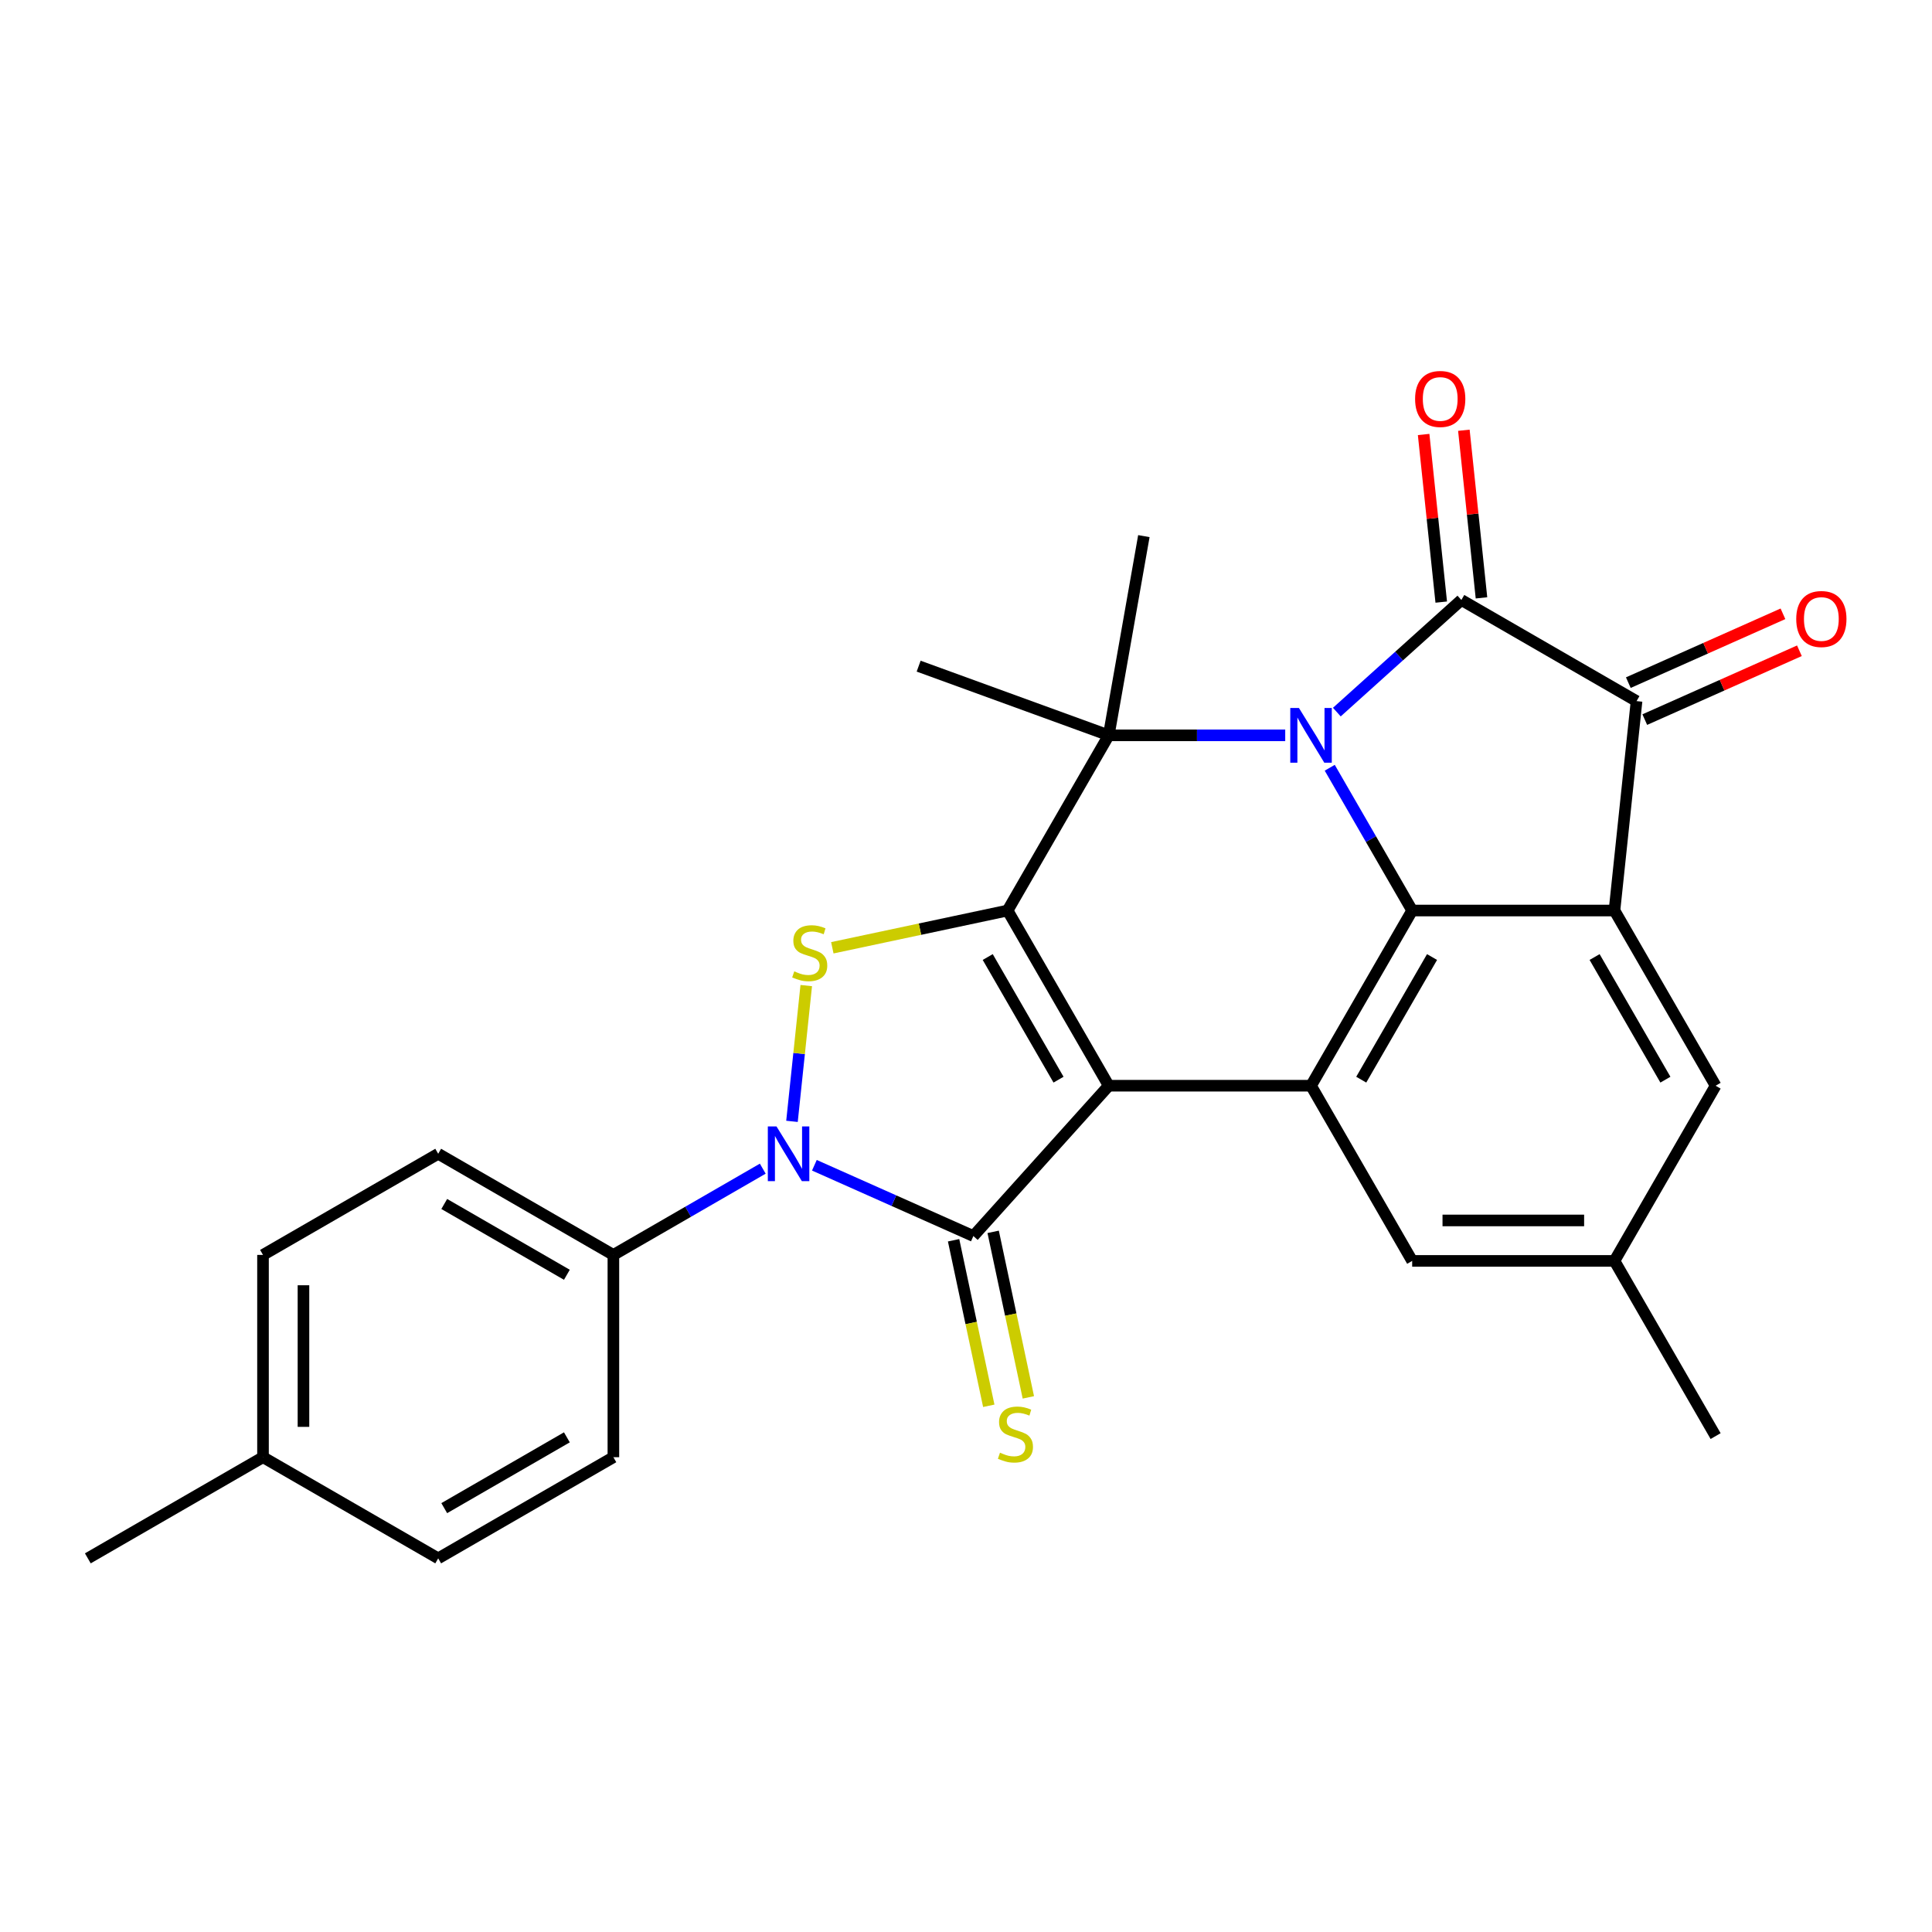 <?xml version='1.0' encoding='iso-8859-1'?>
<svg version='1.1' baseProfile='full'
              xmlns='http://www.w3.org/2000/svg'
                      xmlns:rdkit='http://www.rdkit.org/xml'
                      xmlns:xlink='http://www.w3.org/1999/xlink'
                  xml:space='preserve'
width='1000px' height='1000px' viewBox='0 0 1000 1000'>
<!-- END OF HEADER -->
<rect style='opacity:1.0;fill:#FFFFFF;stroke:none' width='1000' height='1000' x='0' y='0'> </rect>
<path class='bond-0' d='M 573.881,561.965 L 521.528,471.287' style='fill:none;fill-rule:evenodd;stroke:#000000;stroke-width:6px;stroke-linecap:butt;stroke-linejoin:miter;stroke-opacity:1' />
<path class='bond-0' d='M 547.892,558.834 L 511.245,495.36' style='fill:none;fill-rule:evenodd;stroke:#000000;stroke-width:6px;stroke-linecap:butt;stroke-linejoin:miter;stroke-opacity:1' />
<path class='bond-2' d='M 573.881,561.965 L 503.819,639.777' style='fill:none;fill-rule:evenodd;stroke:#000000;stroke-width:6px;stroke-linecap:butt;stroke-linejoin:miter;stroke-opacity:1' />
<path class='bond-8' d='M 573.881,561.965 L 678.587,561.965' style='fill:none;fill-rule:evenodd;stroke:#000000;stroke-width:6px;stroke-linecap:butt;stroke-linejoin:miter;stroke-opacity:1' />
<path class='bond-4' d='M 521.528,471.287 L 573.881,380.61' style='fill:none;fill-rule:evenodd;stroke:#000000;stroke-width:6px;stroke-linecap:butt;stroke-linejoin:miter;stroke-opacity:1' />
<path class='bond-7' d='M 521.528,471.287 L 476.168,480.929' style='fill:none;fill-rule:evenodd;stroke:#000000;stroke-width:6px;stroke-linecap:butt;stroke-linejoin:miter;stroke-opacity:1' />
<path class='bond-7' d='M 476.168,480.929 L 430.808,490.57' style='fill:none;fill-rule:evenodd;stroke:#CCCC00;stroke-width:6px;stroke-linecap:butt;stroke-linejoin:miter;stroke-opacity:1' />
<path class='bond-1' d='M 688.273,397.387 L 709.606,434.337' style='fill:none;fill-rule:evenodd;stroke:#0000FF;stroke-width:6px;stroke-linecap:butt;stroke-linejoin:miter;stroke-opacity:1' />
<path class='bond-1' d='M 709.606,434.337 L 730.939,471.287' style='fill:none;fill-rule:evenodd;stroke:#000000;stroke-width:6px;stroke-linecap:butt;stroke-linejoin:miter;stroke-opacity:1' />
<path class='bond-3' d='M 691.944,368.582 L 724.171,339.565' style='fill:none;fill-rule:evenodd;stroke:#0000FF;stroke-width:6px;stroke-linecap:butt;stroke-linejoin:miter;stroke-opacity:1' />
<path class='bond-3' d='M 724.171,339.565 L 756.398,310.548' style='fill:none;fill-rule:evenodd;stroke:#000000;stroke-width:6px;stroke-linecap:butt;stroke-linejoin:miter;stroke-opacity:1' />
<path class='bond-28' d='M 665.229,380.61 L 619.555,380.61' style='fill:none;fill-rule:evenodd;stroke:#0000FF;stroke-width:6px;stroke-linecap:butt;stroke-linejoin:miter;stroke-opacity:1' />
<path class='bond-28' d='M 619.555,380.61 L 573.881,380.61' style='fill:none;fill-rule:evenodd;stroke:#000000;stroke-width:6px;stroke-linecap:butt;stroke-linejoin:miter;stroke-opacity:1' />
<path class='bond-5' d='M 503.819,639.777 L 462.671,621.456' style='fill:none;fill-rule:evenodd;stroke:#000000;stroke-width:6px;stroke-linecap:butt;stroke-linejoin:miter;stroke-opacity:1' />
<path class='bond-5' d='M 462.671,621.456 L 421.523,603.136' style='fill:none;fill-rule:evenodd;stroke:#0000FF;stroke-width:6px;stroke-linecap:butt;stroke-linejoin:miter;stroke-opacity:1' />
<path class='bond-11' d='M 493.577,641.954 L 502.683,684.794' style='fill:none;fill-rule:evenodd;stroke:#000000;stroke-width:6px;stroke-linecap:butt;stroke-linejoin:miter;stroke-opacity:1' />
<path class='bond-11' d='M 502.683,684.794 L 511.789,727.634' style='fill:none;fill-rule:evenodd;stroke:#CCCC00;stroke-width:6px;stroke-linecap:butt;stroke-linejoin:miter;stroke-opacity:1' />
<path class='bond-11' d='M 514.061,637.6 L 523.167,680.44' style='fill:none;fill-rule:evenodd;stroke:#000000;stroke-width:6px;stroke-linecap:butt;stroke-linejoin:miter;stroke-opacity:1' />
<path class='bond-11' d='M 523.167,680.44 L 532.273,723.28' style='fill:none;fill-rule:evenodd;stroke:#CCCC00;stroke-width:6px;stroke-linecap:butt;stroke-linejoin:miter;stroke-opacity:1' />
<path class='bond-14' d='M 766.811,309.453 L 762.252,266.076' style='fill:none;fill-rule:evenodd;stroke:#000000;stroke-width:6px;stroke-linecap:butt;stroke-linejoin:miter;stroke-opacity:1' />
<path class='bond-14' d='M 762.252,266.076 L 757.693,222.699' style='fill:none;fill-rule:evenodd;stroke:#FF0000;stroke-width:6px;stroke-linecap:butt;stroke-linejoin:miter;stroke-opacity:1' />
<path class='bond-14' d='M 745.985,311.642 L 741.426,268.265' style='fill:none;fill-rule:evenodd;stroke:#000000;stroke-width:6px;stroke-linecap:butt;stroke-linejoin:miter;stroke-opacity:1' />
<path class='bond-14' d='M 741.426,268.265 L 736.867,224.888' style='fill:none;fill-rule:evenodd;stroke:#FF0000;stroke-width:6px;stroke-linecap:butt;stroke-linejoin:miter;stroke-opacity:1' />
<path class='bond-30' d='M 756.398,310.548 L 847.076,362.901' style='fill:none;fill-rule:evenodd;stroke:#000000;stroke-width:6px;stroke-linecap:butt;stroke-linejoin:miter;stroke-opacity:1' />
<path class='bond-20' d='M 573.881,380.61 L 592.063,277.495' style='fill:none;fill-rule:evenodd;stroke:#000000;stroke-width:6px;stroke-linecap:butt;stroke-linejoin:miter;stroke-opacity:1' />
<path class='bond-21' d='M 573.881,380.61 L 475.49,344.798' style='fill:none;fill-rule:evenodd;stroke:#000000;stroke-width:6px;stroke-linecap:butt;stroke-linejoin:miter;stroke-opacity:1' />
<path class='bond-12' d='M 394.808,604.901 L 356.148,627.221' style='fill:none;fill-rule:evenodd;stroke:#0000FF;stroke-width:6px;stroke-linecap:butt;stroke-linejoin:miter;stroke-opacity:1' />
<path class='bond-12' d='M 356.148,627.221 L 317.488,649.542' style='fill:none;fill-rule:evenodd;stroke:#000000;stroke-width:6px;stroke-linecap:butt;stroke-linejoin:miter;stroke-opacity:1' />
<path class='bond-27' d='M 409.929,580.411 L 413.622,545.272' style='fill:none;fill-rule:evenodd;stroke:#0000FF;stroke-width:6px;stroke-linecap:butt;stroke-linejoin:miter;stroke-opacity:1' />
<path class='bond-27' d='M 413.622,545.272 L 417.316,510.133' style='fill:none;fill-rule:evenodd;stroke:#CCCC00;stroke-width:6px;stroke-linecap:butt;stroke-linejoin:miter;stroke-opacity:1' />
<path class='bond-6' d='M 730.939,471.287 L 678.587,561.965' style='fill:none;fill-rule:evenodd;stroke:#000000;stroke-width:6px;stroke-linecap:butt;stroke-linejoin:miter;stroke-opacity:1' />
<path class='bond-6' d='M 741.222,495.36 L 704.575,558.834' style='fill:none;fill-rule:evenodd;stroke:#000000;stroke-width:6px;stroke-linecap:butt;stroke-linejoin:miter;stroke-opacity:1' />
<path class='bond-9' d='M 730.939,471.287 L 835.645,471.287' style='fill:none;fill-rule:evenodd;stroke:#000000;stroke-width:6px;stroke-linecap:butt;stroke-linejoin:miter;stroke-opacity:1' />
<path class='bond-15' d='M 678.587,561.965 L 730.939,652.643' style='fill:none;fill-rule:evenodd;stroke:#000000;stroke-width:6px;stroke-linecap:butt;stroke-linejoin:miter;stroke-opacity:1' />
<path class='bond-10' d='M 835.645,471.287 L 847.076,362.901' style='fill:none;fill-rule:evenodd;stroke:#000000;stroke-width:6px;stroke-linecap:butt;stroke-linejoin:miter;stroke-opacity:1' />
<path class='bond-29' d='M 835.645,471.287 L 887.998,561.965' style='fill:none;fill-rule:evenodd;stroke:#000000;stroke-width:6px;stroke-linecap:butt;stroke-linejoin:miter;stroke-opacity:1' />
<path class='bond-29' d='M 825.362,495.36 L 862.009,558.834' style='fill:none;fill-rule:evenodd;stroke:#000000;stroke-width:6px;stroke-linecap:butt;stroke-linejoin:miter;stroke-opacity:1' />
<path class='bond-16' d='M 851.335,372.466 L 891.352,354.649' style='fill:none;fill-rule:evenodd;stroke:#000000;stroke-width:6px;stroke-linecap:butt;stroke-linejoin:miter;stroke-opacity:1' />
<path class='bond-16' d='M 891.352,354.649 L 931.37,336.832' style='fill:none;fill-rule:evenodd;stroke:#FF0000;stroke-width:6px;stroke-linecap:butt;stroke-linejoin:miter;stroke-opacity:1' />
<path class='bond-16' d='M 842.817,353.335 L 882.835,335.518' style='fill:none;fill-rule:evenodd;stroke:#000000;stroke-width:6px;stroke-linecap:butt;stroke-linejoin:miter;stroke-opacity:1' />
<path class='bond-16' d='M 882.835,335.518 L 922.853,317.701' style='fill:none;fill-rule:evenodd;stroke:#FF0000;stroke-width:6px;stroke-linecap:butt;stroke-linejoin:miter;stroke-opacity:1' />
<path class='bond-18' d='M 317.488,649.542 L 226.81,597.189' style='fill:none;fill-rule:evenodd;stroke:#000000;stroke-width:6px;stroke-linecap:butt;stroke-linejoin:miter;stroke-opacity:1' />
<path class='bond-18' d='M 293.416,659.824 L 229.941,623.177' style='fill:none;fill-rule:evenodd;stroke:#000000;stroke-width:6px;stroke-linecap:butt;stroke-linejoin:miter;stroke-opacity:1' />
<path class='bond-19' d='M 317.488,649.542 L 317.488,754.247' style='fill:none;fill-rule:evenodd;stroke:#000000;stroke-width:6px;stroke-linecap:butt;stroke-linejoin:miter;stroke-opacity:1' />
<path class='bond-13' d='M 887.998,561.965 L 835.645,652.643' style='fill:none;fill-rule:evenodd;stroke:#000000;stroke-width:6px;stroke-linecap:butt;stroke-linejoin:miter;stroke-opacity:1' />
<path class='bond-17' d='M 730.939,652.643 L 835.645,652.643' style='fill:none;fill-rule:evenodd;stroke:#000000;stroke-width:6px;stroke-linecap:butt;stroke-linejoin:miter;stroke-opacity:1' />
<path class='bond-17' d='M 746.645,631.702 L 819.939,631.702' style='fill:none;fill-rule:evenodd;stroke:#000000;stroke-width:6px;stroke-linecap:butt;stroke-linejoin:miter;stroke-opacity:1' />
<path class='bond-25' d='M 835.645,652.643 L 887.998,743.321' style='fill:none;fill-rule:evenodd;stroke:#000000;stroke-width:6px;stroke-linecap:butt;stroke-linejoin:miter;stroke-opacity:1' />
<path class='bond-22' d='M 226.81,597.189 L 136.132,649.542' style='fill:none;fill-rule:evenodd;stroke:#000000;stroke-width:6px;stroke-linecap:butt;stroke-linejoin:miter;stroke-opacity:1' />
<path class='bond-23' d='M 317.488,754.247 L 226.81,806.6' style='fill:none;fill-rule:evenodd;stroke:#000000;stroke-width:6px;stroke-linecap:butt;stroke-linejoin:miter;stroke-opacity:1' />
<path class='bond-23' d='M 293.416,743.965 L 229.941,780.612' style='fill:none;fill-rule:evenodd;stroke:#000000;stroke-width:6px;stroke-linecap:butt;stroke-linejoin:miter;stroke-opacity:1' />
<path class='bond-31' d='M 136.132,649.542 L 136.132,754.247' style='fill:none;fill-rule:evenodd;stroke:#000000;stroke-width:6px;stroke-linecap:butt;stroke-linejoin:miter;stroke-opacity:1' />
<path class='bond-31' d='M 157.073,665.248 L 157.073,738.542' style='fill:none;fill-rule:evenodd;stroke:#000000;stroke-width:6px;stroke-linecap:butt;stroke-linejoin:miter;stroke-opacity:1' />
<path class='bond-24' d='M 226.81,806.6 L 136.132,754.247' style='fill:none;fill-rule:evenodd;stroke:#000000;stroke-width:6px;stroke-linecap:butt;stroke-linejoin:miter;stroke-opacity:1' />
<path class='bond-26' d='M 136.132,754.247 L 45.455,806.6' style='fill:none;fill-rule:evenodd;stroke:#000000;stroke-width:6px;stroke-linecap:butt;stroke-linejoin:miter;stroke-opacity:1' />
<path  class='atom-2' d='M 672.327 366.45
L 681.607 381.45
Q 682.527 382.93, 684.007 385.61
Q 685.487 388.29, 685.567 388.45
L 685.567 366.45
L 689.327 366.45
L 689.327 394.77
L 685.447 394.77
L 675.487 378.37
Q 674.327 376.45, 673.087 374.25
Q 671.887 372.05, 671.527 371.37
L 671.527 394.77
L 667.847 394.77
L 667.847 366.45
L 672.327 366.45
' fill='#0000FF'/>
<path  class='atom-6' d='M 401.906 583.029
L 411.186 598.029
Q 412.106 599.509, 413.586 602.189
Q 415.066 604.869, 415.146 605.029
L 415.146 583.029
L 418.906 583.029
L 418.906 611.349
L 415.026 611.349
L 405.066 594.949
Q 403.906 593.029, 402.666 590.829
Q 401.466 588.629, 401.106 587.949
L 401.106 611.349
L 397.426 611.349
L 397.426 583.029
L 401.906 583.029
' fill='#0000FF'/>
<path  class='atom-8' d='M 411.11 502.777
Q 411.43 502.897, 412.75 503.457
Q 414.07 504.017, 415.51 504.377
Q 416.99 504.697, 418.43 504.697
Q 421.11 504.697, 422.67 503.417
Q 424.23 502.097, 424.23 499.817
Q 424.23 498.257, 423.43 497.297
Q 422.67 496.337, 421.47 495.817
Q 420.27 495.297, 418.27 494.697
Q 415.75 493.937, 414.23 493.217
Q 412.75 492.497, 411.67 490.977
Q 410.63 489.457, 410.63 486.897
Q 410.63 483.337, 413.03 481.137
Q 415.47 478.937, 420.27 478.937
Q 423.55 478.937, 427.27 480.497
L 426.35 483.577
Q 422.95 482.177, 420.39 482.177
Q 417.63 482.177, 416.11 483.337
Q 414.59 484.457, 414.63 486.417
Q 414.63 487.937, 415.39 488.857
Q 416.19 489.777, 417.31 490.297
Q 418.47 490.817, 420.39 491.417
Q 422.95 492.217, 424.47 493.017
Q 425.99 493.817, 427.07 495.457
Q 428.19 497.057, 428.19 499.817
Q 428.19 503.737, 425.55 505.857
Q 422.95 507.937, 418.59 507.937
Q 416.07 507.937, 414.15 507.377
Q 412.27 506.857, 410.03 505.937
L 411.11 502.777
' fill='#CCCC00'/>
<path  class='atom-12' d='M 517.589 751.914
Q 517.909 752.034, 519.229 752.594
Q 520.549 753.154, 521.989 753.514
Q 523.469 753.834, 524.909 753.834
Q 527.589 753.834, 529.149 752.554
Q 530.709 751.234, 530.709 748.954
Q 530.709 747.394, 529.909 746.434
Q 529.149 745.474, 527.949 744.954
Q 526.749 744.434, 524.749 743.834
Q 522.229 743.074, 520.709 742.354
Q 519.229 741.634, 518.149 740.114
Q 517.109 738.594, 517.109 736.034
Q 517.109 732.474, 519.509 730.274
Q 521.949 728.074, 526.749 728.074
Q 530.029 728.074, 533.749 729.634
L 532.829 732.714
Q 529.429 731.314, 526.869 731.314
Q 524.109 731.314, 522.589 732.474
Q 521.069 733.594, 521.109 735.554
Q 521.109 737.074, 521.869 737.994
Q 522.669 738.914, 523.789 739.434
Q 524.949 739.954, 526.869 740.554
Q 529.429 741.354, 530.949 742.154
Q 532.469 742.954, 533.549 744.594
Q 534.669 746.194, 534.669 748.954
Q 534.669 752.874, 532.029 754.994
Q 529.429 757.074, 525.069 757.074
Q 522.549 757.074, 520.629 756.514
Q 518.749 755.994, 516.509 755.074
L 517.589 751.914
' fill='#CCCC00'/>
<path  class='atom-15' d='M 732.453 206.496
Q 732.453 199.696, 735.813 195.896
Q 739.173 192.096, 745.453 192.096
Q 751.733 192.096, 755.093 195.896
Q 758.453 199.696, 758.453 206.496
Q 758.453 213.376, 755.053 217.296
Q 751.653 221.176, 745.453 221.176
Q 739.213 221.176, 735.813 217.296
Q 732.453 213.416, 732.453 206.496
M 745.453 217.976
Q 749.773 217.976, 752.093 215.096
Q 754.453 212.176, 754.453 206.496
Q 754.453 200.936, 752.093 198.136
Q 749.773 195.296, 745.453 195.296
Q 741.133 195.296, 738.773 198.096
Q 736.453 200.896, 736.453 206.496
Q 736.453 212.216, 738.773 215.096
Q 741.133 217.976, 745.453 217.976
' fill='#FF0000'/>
<path  class='atom-17' d='M 929.729 320.393
Q 929.729 313.593, 933.089 309.793
Q 936.449 305.993, 942.729 305.993
Q 949.009 305.993, 952.369 309.793
Q 955.729 313.593, 955.729 320.393
Q 955.729 327.273, 952.329 331.193
Q 948.929 335.073, 942.729 335.073
Q 936.489 335.073, 933.089 331.193
Q 929.729 327.313, 929.729 320.393
M 942.729 331.873
Q 947.049 331.873, 949.369 328.993
Q 951.729 326.073, 951.729 320.393
Q 951.729 314.833, 949.369 312.033
Q 947.049 309.193, 942.729 309.193
Q 938.409 309.193, 936.049 311.993
Q 933.729 314.793, 933.729 320.393
Q 933.729 326.113, 936.049 328.993
Q 938.409 331.873, 942.729 331.873
' fill='#FF0000'/>
</svg>
